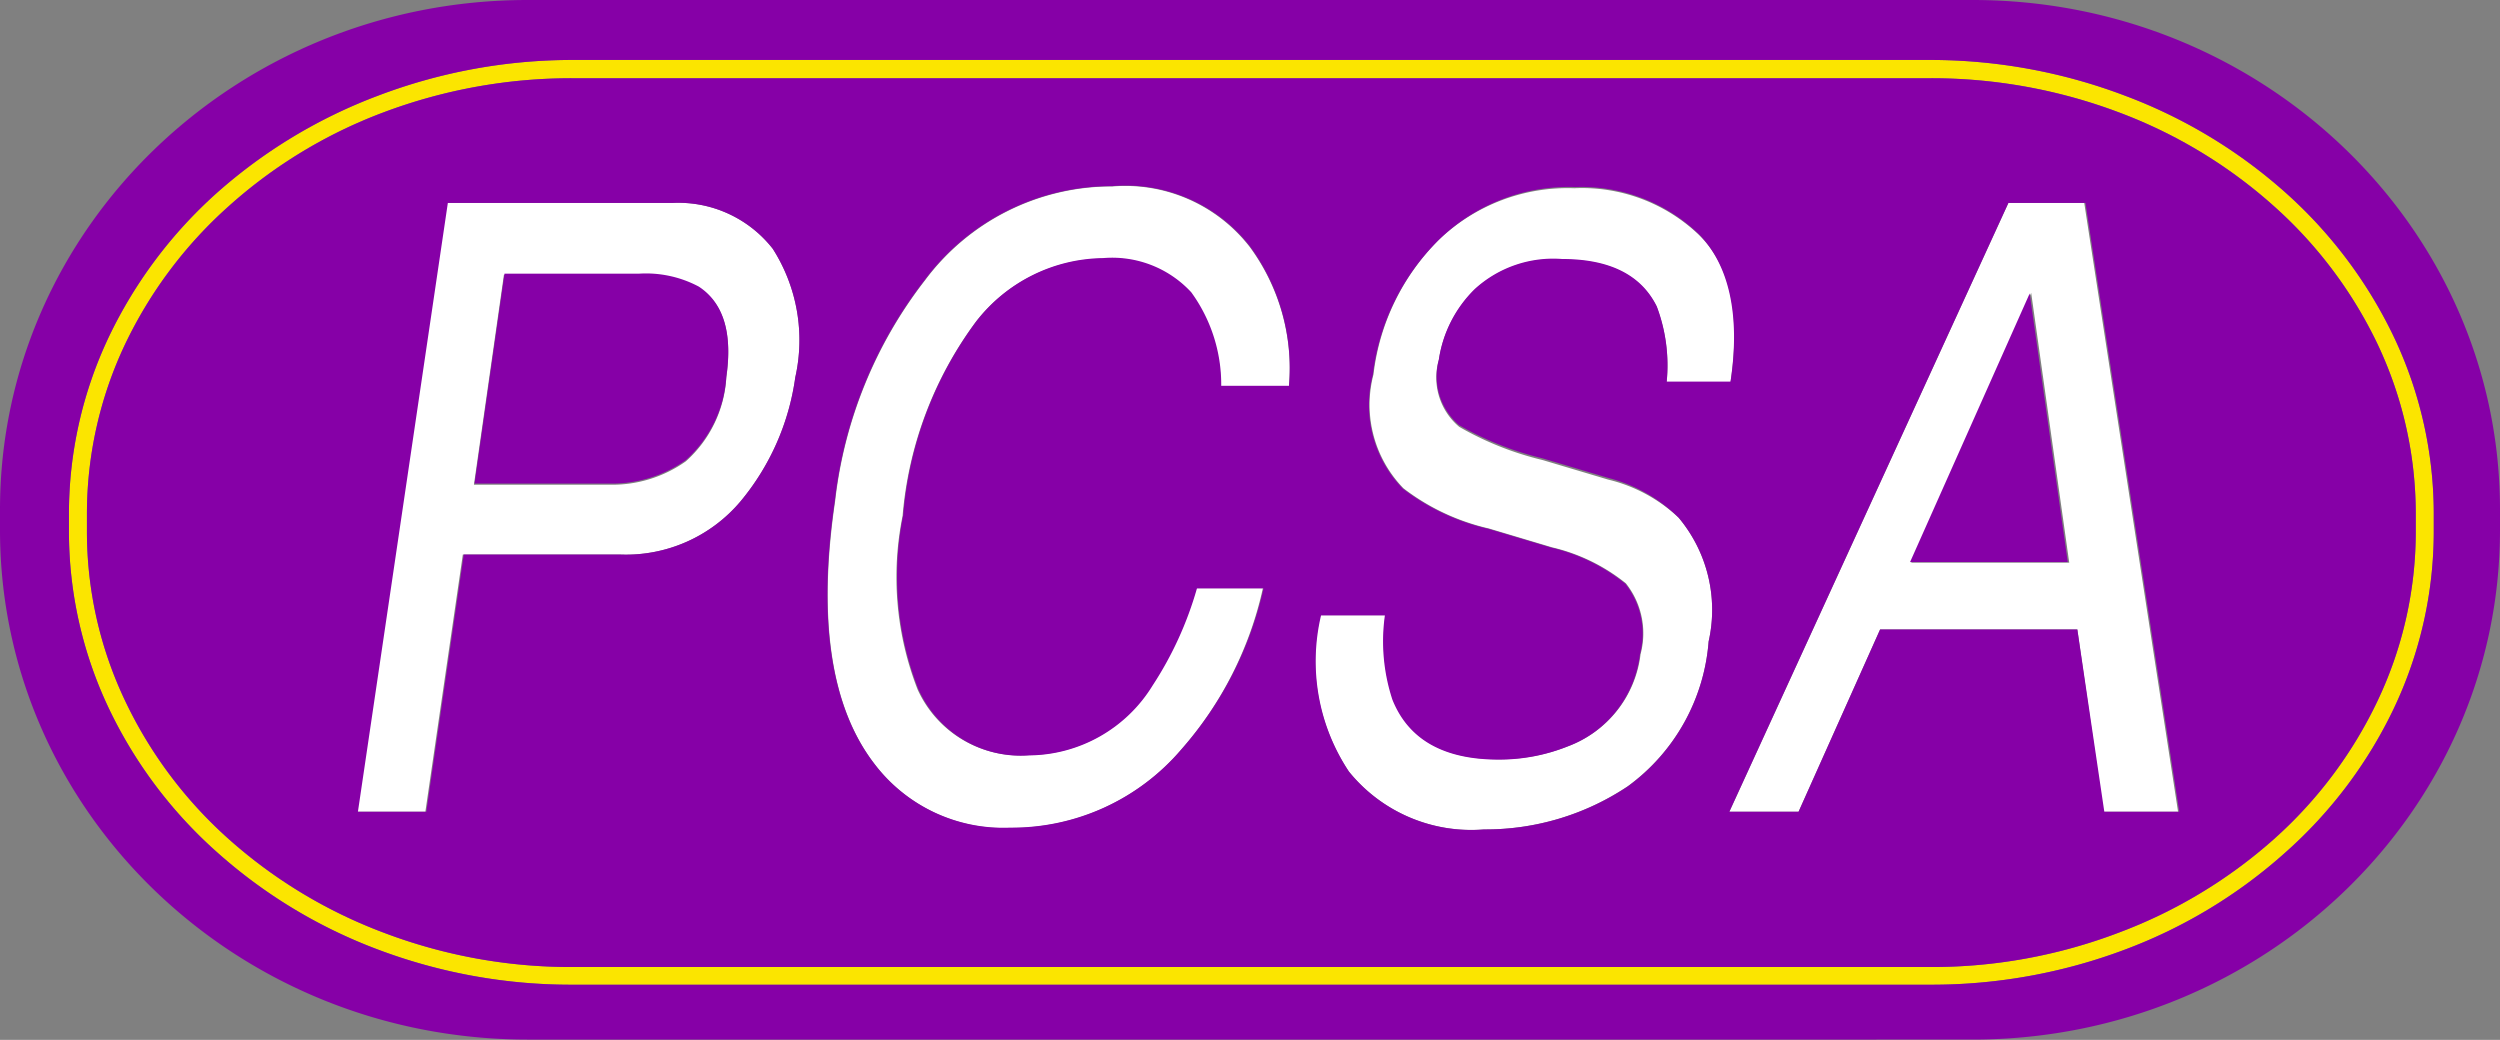 <?xml version="1.0" encoding="UTF-8" standalone="no"?>
<!DOCTYPE svg PUBLIC "-//W3C//DTD SVG 1.1//EN" "http://www.w3.org/Graphics/SVG/1.1/DTD/svg11.dtd">
<svg xmlns="http://www.w3.org/2000/svg" viewBox="0 0 83.4 34.69"><rect x="0" y="0" width="83.4" height="34.69" fill="#808080" stroke="none"/><g id="Layer_2" data-name="Layer 2"><g id="Logos"><path d="M22.41,6.77h-7.5l-3,20.31h2.28l1.25-8.58H20.7a5,5,0,0,0,4-1.77,8.22,8.22,0,0,0,1.83-4.14,5.66,5.66,0,0,0-.75-4.29A4,4,0,0,0,22.41,6.77Zm1.82,5.83a4.06,4.06,0,0,1-1.35,2.79,4.25,4.25,0,0,1-2.58.78H15.81l1-7h4.49a3.75,3.75,0,0,1,2,.43C24.14,10.1,24.44,11.12,24.23,12.6Z" style="fill:#fff"/><path d="M37.11,6.22a7.77,7.77,0,0,0-6.25,3.13,14.72,14.72,0,0,0-3,7.37c-.58,3.94-.14,6.87,1.31,8.76a5.4,5.4,0,0,0,4.53,2.14A7.44,7.44,0,0,0,39.41,25a12.1,12.1,0,0,0,2.72-5.38H39.91a11.82,11.82,0,0,1-1.48,3.24,4.88,4.88,0,0,1-4.11,2.33A3.75,3.75,0,0,1,30.61,23a10.3,10.3,0,0,1-.5-5.79,12.62,12.62,0,0,1,2.44-6.47,5.43,5.43,0,0,1,4.23-2.11,3.59,3.59,0,0,1,2.94,1.14,5.23,5.23,0,0,1,1,3.12H43A6.85,6.85,0,0,0,41.7,8.25,5.26,5.26,0,0,0,37.11,6.22Z" style="fill:#fff"/><path d="M53.65,16l-2.18-.65a10.45,10.45,0,0,1-2.79-1.11A2.14,2.14,0,0,1,48,12,4.14,4.14,0,0,1,49.2,9.66a3.88,3.88,0,0,1,2.91-1c1.59,0,2.64.53,3.16,1.58a5.56,5.56,0,0,1,.33,2.51h2.13c.34-2.26,0-3.9-1.07-4.93a5.65,5.65,0,0,0-4.14-1.54A6.22,6.22,0,0,0,48,8a7.59,7.59,0,0,0-2.18,4.49,4,4,0,0,0,1,3.8,7.39,7.39,0,0,0,2.85,1.34l2.11.63a6.16,6.16,0,0,1,2.46,1.2,2.68,2.68,0,0,1,.49,2.36,3.75,3.75,0,0,1-2.41,3.07,6.13,6.13,0,0,1-2.31.44q-2.74,0-3.54-2a6.23,6.23,0,0,1-.25-2.81H44.05A6.66,6.66,0,0,0,45,25.74a5.25,5.25,0,0,0,4.5,1.93,8.54,8.54,0,0,0,4.8-1.44A6.61,6.61,0,0,0,57,21.4,4.79,4.79,0,0,0,56,17.27,5.21,5.21,0,0,0,53.65,16Z" style="fill:#fff"/><path d="M67,6.77,57.69,27.08H60L62.72,21H69.3l.87,6.08h2.49L69.53,6.77Zm-3.24,12,4-9,1.27,9Z" style="fill:#fff"/><path d="M76.25,6.43A17,17,0,0,0,70.91,3.2,18.3,18.3,0,0,0,64.37,2H19.12A18.25,18.25,0,0,0,12.59,3.2,17.2,17.2,0,0,0,7.24,6.43a15.26,15.26,0,0,0-3.61,4.81,13.75,13.75,0,0,0-1.33,5.9v.59a13.75,13.75,0,0,0,1.33,5.9,15.11,15.11,0,0,0,3.61,4.8,17,17,0,0,0,5.35,3.24,18.25,18.25,0,0,0,6.53,1.18H64.37a18.3,18.3,0,0,0,6.54-1.18,16.88,16.88,0,0,0,5.34-3.24,15.11,15.11,0,0,0,3.61-4.8,13.75,13.75,0,0,0,1.33-5.9v-.59a13.75,13.75,0,0,0-1.33-5.9A15.26,15.26,0,0,0,76.25,6.43Zm4.34,11.3a13.13,13.13,0,0,1-1.27,5.64A14.52,14.52,0,0,1,75.85,28a16.47,16.47,0,0,1-5.16,3.11,17.52,17.52,0,0,1-6.32,1.15H19.12a17.58,17.58,0,0,1-6.33-1.15A16.42,16.42,0,0,1,7.64,28a14.52,14.52,0,0,1-3.47-4.63A13.13,13.13,0,0,1,2.9,17.73v-.59a13.21,13.21,0,0,1,1.27-5.65A14.6,14.6,0,0,1,7.64,6.87a16.26,16.26,0,0,1,5.15-3.12,17.79,17.79,0,0,1,6.33-1.14H64.37a17.73,17.73,0,0,1,6.32,1.14,16.31,16.31,0,0,1,5.16,3.12,14.6,14.6,0,0,1,3.47,4.62,13.21,13.21,0,0,1,1.27,5.65Z" style="fill:#fbe500"/><path d="M65.81,0H17.6C7.88,0,0,7.61,0,17v.68c0,9.39,7.88,17,17.6,17H65.81c9.71,0,17.59-7.62,17.59-17V17C83.4,7.61,75.52,0,65.81,0ZM81.19,17.73a13.75,13.75,0,0,1-1.33,5.9,15.11,15.11,0,0,1-3.61,4.8,16.88,16.88,0,0,1-5.34,3.24,18.3,18.3,0,0,1-6.54,1.18H19.12a18.25,18.25,0,0,1-6.53-1.18,17,17,0,0,1-5.35-3.24,15.11,15.11,0,0,1-3.61-4.8,13.75,13.75,0,0,1-1.33-5.9v-.59a13.75,13.75,0,0,1,1.33-5.9A15.26,15.26,0,0,1,7.24,6.43,17.2,17.2,0,0,1,12.59,3.2,18.25,18.25,0,0,1,19.12,2H64.37A18.3,18.3,0,0,1,70.91,3.2a17,17,0,0,1,5.34,3.23,15.26,15.26,0,0,1,3.61,4.81,13.75,13.75,0,0,1,1.33,5.9Z" style="fill:#8600a7"/><path d="M23.31,9.56a3.75,3.75,0,0,0-2-.43H16.83l-1,7H20.3a4.25,4.25,0,0,0,2.58-.78,4.06,4.06,0,0,0,1.35-2.79C24.44,11.12,24.14,10.1,23.31,9.56Z" style="fill:#8600a7"/><polygon points="63.72 18.75 68.98 18.75 67.71 9.79 63.72 18.75" style="fill:#8600a7"/><path d="M75.85,6.87a16.31,16.31,0,0,0-5.16-3.12,17.73,17.73,0,0,0-6.32-1.14H19.12a17.79,17.79,0,0,0-6.33,1.14A16.26,16.26,0,0,0,7.64,6.87a14.6,14.6,0,0,0-3.47,4.62A13.21,13.21,0,0,0,2.9,17.14v.59a13.13,13.13,0,0,0,1.27,5.64A14.52,14.52,0,0,0,7.64,28a16.42,16.42,0,0,0,5.15,3.11,17.58,17.58,0,0,0,6.33,1.15H64.37a17.52,17.52,0,0,0,6.32-1.15A16.47,16.47,0,0,0,75.85,28a14.52,14.52,0,0,0,3.47-4.63,13.13,13.13,0,0,0,1.27-5.64v-.59a13.21,13.21,0,0,0-1.27-5.65A14.6,14.6,0,0,0,75.85,6.87ZM26.53,12.59a8.22,8.22,0,0,1-1.83,4.14,5,5,0,0,1-4,1.77H15.47l-1.25,8.58H11.94l3-20.31h7.5A4,4,0,0,1,25.78,8.3,5.66,5.66,0,0,1,26.53,12.59ZM43,12.87H40.74a5.23,5.23,0,0,0-1-3.12,3.59,3.59,0,0,0-2.94-1.14,5.43,5.43,0,0,0-4.23,2.11,12.62,12.62,0,0,0-2.44,6.47,10.3,10.3,0,0,0,.5,5.79,3.75,3.75,0,0,0,3.71,2.22,4.88,4.88,0,0,0,4.11-2.33,11.82,11.82,0,0,0,1.48-3.24h2.22A12.1,12.1,0,0,1,39.41,25a7.44,7.44,0,0,1-5.72,2.61,5.4,5.4,0,0,1-4.53-2.14c-1.45-1.89-1.89-4.82-1.31-8.76a14.72,14.72,0,0,1,3-7.37,7.77,7.77,0,0,1,6.25-3.13,5.26,5.26,0,0,1,4.59,2A6.85,6.85,0,0,1,43,12.87ZM57,21.4a6.61,6.61,0,0,1-2.69,4.83,8.54,8.54,0,0,1-4.8,1.44A5.25,5.25,0,0,1,45,25.74a6.66,6.66,0,0,1-.93-5.21h2.13a6.23,6.23,0,0,0,.25,2.81q.8,2,3.54,2a6.13,6.13,0,0,0,2.31-.44,3.75,3.75,0,0,0,2.41-3.07,2.68,2.68,0,0,0-.49-2.36,6.16,6.16,0,0,0-2.46-1.2l-2.11-.63a7.39,7.39,0,0,1-2.85-1.34,4,4,0,0,1-1-3.8A7.59,7.59,0,0,1,48,8a6.22,6.22,0,0,1,4.56-1.76A5.65,5.65,0,0,1,56.66,7.8c1,1,1.41,2.67,1.07,4.93H55.6a5.56,5.56,0,0,0-.33-2.51c-.52-1.05-1.57-1.58-3.16-1.58a3.88,3.88,0,0,0-2.91,1A4.14,4.14,0,0,0,48,12a2.14,2.14,0,0,0,.67,2.18,10.45,10.45,0,0,0,2.79,1.11l2.18.65A5.21,5.21,0,0,1,56,17.27,4.79,4.79,0,0,1,57,21.4Zm13.2,5.68L69.3,21H62.72L60,27.08H57.69L67,6.77h2.57l3.13,20.31Z" style="fill:#8600a7"/></g></g></svg>